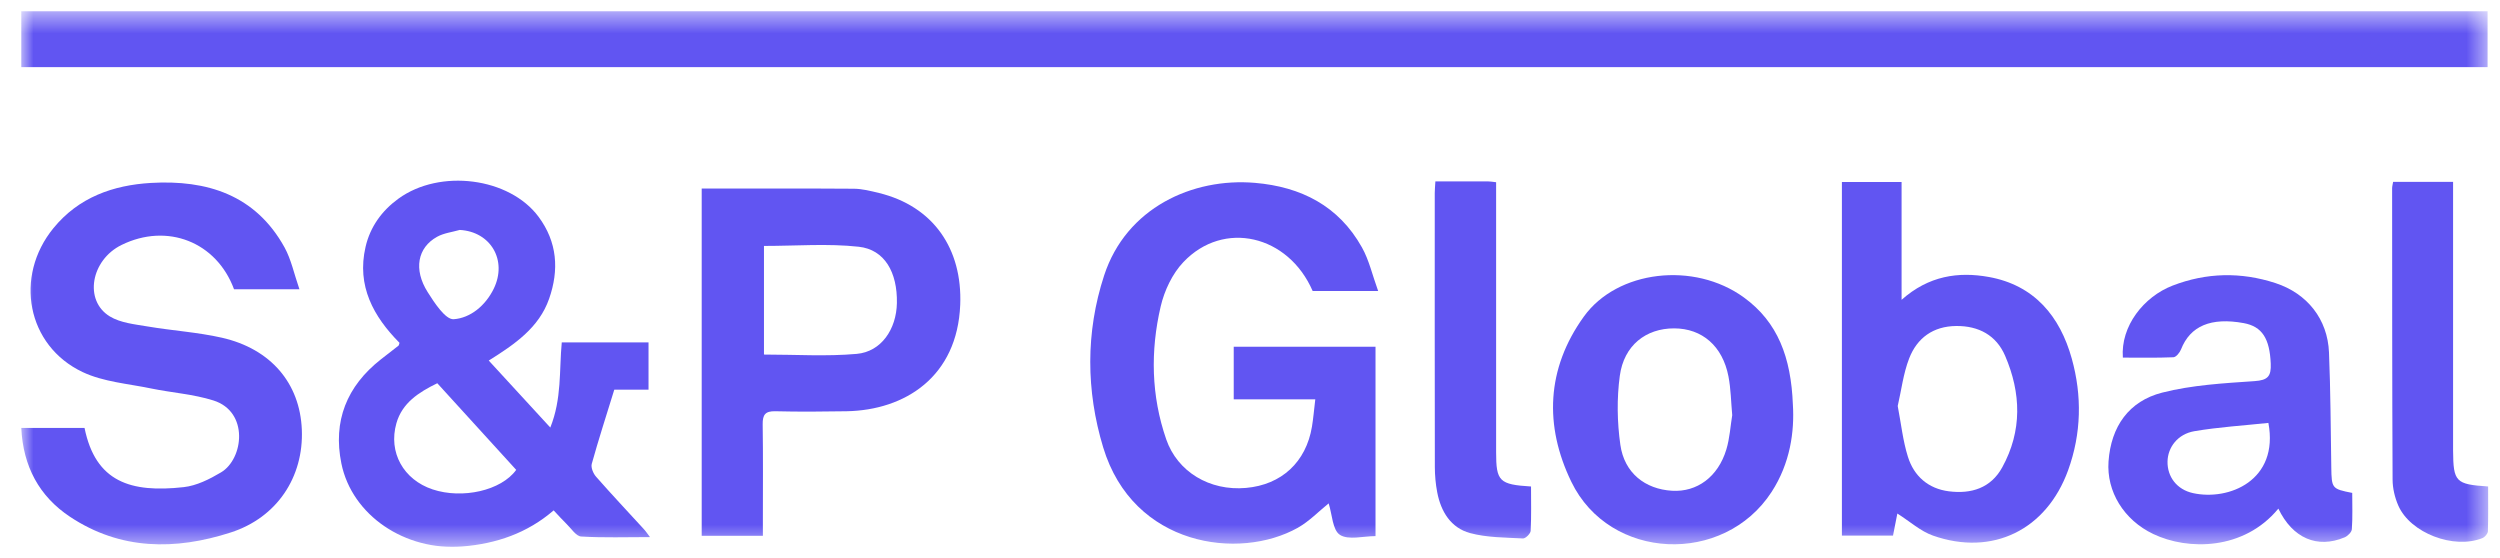 <svg xmlns="http://www.w3.org/2000/svg" fill="none" viewBox="0 0 112 25" height="25" width="112">
<g clip-path="url(#clip0_4856_766)">
<mask height="25" width="112" y="0" x="0" maskUnits="userSpaceOnUse" style="mask-type:luminance" id="mask0_4856_766">
<path fill="white" d="M111.471 0.5H0.953V24.5H111.471V0.5Z"></path>
</mask>
<g mask="url(#mask0_4856_766)">
<path fill="#6155F2" d="M17.898 15.359C16.738 14.188 15.97 12.815 16.377 11.06C16.584 10.164 17.104 9.442 17.849 8.901C19.711 7.548 22.814 7.952 24.123 9.706C24.972 10.845 25.052 12.096 24.6 13.386C24.146 14.682 23.066 15.42 21.896 16.153C22.809 17.146 23.688 18.104 24.654 19.154C25.172 17.86 25.049 16.604 25.167 15.34H29.054V17.457H27.52C27.151 18.652 26.808 19.711 26.511 20.781C26.465 20.944 26.576 21.21 26.7 21.352C27.399 22.148 28.126 22.921 28.842 23.703C28.935 23.804 29.012 23.922 29.119 24.062C28.053 24.062 27.042 24.097 26.037 24.036C25.81 24.023 25.596 23.683 25.389 23.481C25.194 23.291 25.013 23.087 24.804 22.865C23.613 23.891 22.233 24.358 20.717 24.482C18.153 24.693 15.768 23.09 15.294 20.765C14.907 18.863 15.536 17.303 17.058 16.104C17.323 15.895 17.591 15.689 17.857 15.482C17.87 15.472 17.87 15.444 17.899 15.359H17.898ZM19.592 17.168C18.75 17.578 18.017 18.055 17.759 18.961C17.387 20.268 18.079 21.491 19.378 21.924C20.712 22.369 22.455 21.98 23.126 21.05C21.954 19.763 20.774 18.468 19.59 17.168H19.592ZM20.596 10.301C20.256 10.399 19.884 10.44 19.582 10.608C18.705 11.093 18.518 12.071 19.159 13.086C19.464 13.571 19.961 14.327 20.325 14.301C21.073 14.249 21.748 13.693 22.117 12.94C22.741 11.665 21.986 10.377 20.596 10.301Z"></path>
<path fill="#6155F2" d="M58.925 17.89H55.271V15.534H61.623V24.018C61.075 24.018 60.411 24.208 60.028 23.961C59.696 23.747 59.681 23.04 59.524 22.551C59.074 22.914 58.651 23.358 58.139 23.646C55.524 25.114 50.767 24.49 49.422 20.041C48.656 17.507 48.633 14.891 49.464 12.344C50.454 9.309 53.43 7.955 56.22 8.192C58.283 8.367 59.975 9.223 61.014 11.082C61.336 11.655 61.483 12.326 61.741 13.037H58.807C57.716 10.524 54.82 9.843 53.017 11.741C52.52 12.262 52.163 13.022 51.998 13.732C51.535 15.722 51.571 17.728 52.247 19.683C52.752 21.14 54.194 22.003 55.82 21.859C57.414 21.718 58.513 20.701 58.776 19.113C58.837 18.742 58.868 18.367 58.925 17.891V17.89Z"></path>
<path fill="#6155F2" d="M13.416 12.96H10.485C9.701 10.835 7.488 9.969 5.443 10.975C4.074 11.648 3.749 13.461 4.919 14.175C5.399 14.467 6.038 14.528 6.616 14.626C7.72 14.814 8.849 14.882 9.938 15.129C12.137 15.629 13.435 17.171 13.522 19.244C13.61 21.375 12.406 23.188 10.335 23.856C7.852 24.657 5.394 24.65 3.14 23.154C1.755 22.236 1.033 20.89 0.953 19.17H3.787C4.28 21.599 5.861 22.086 8.226 21.824C8.805 21.761 9.391 21.467 9.904 21.161C10.91 20.562 11.166 18.446 9.559 17.94C8.662 17.657 7.697 17.595 6.768 17.403C5.739 17.189 4.636 17.109 3.707 16.671C1.199 15.488 0.623 12.383 2.398 10.216C3.527 8.837 5.069 8.295 6.763 8.195C9.268 8.05 11.444 8.726 12.748 11.085C13.045 11.624 13.171 12.256 13.414 12.958L13.416 12.96Z"></path>
<path fill="#6155F2" d="M31.434 8.447C33.724 8.447 35.988 8.439 38.25 8.455C38.626 8.458 39.005 8.555 39.374 8.645C41.816 9.239 43.12 11.15 43.018 13.658C42.889 16.872 40.553 18.378 37.92 18.424C36.86 18.442 35.8 18.45 34.74 18.424C34.284 18.412 34.162 18.579 34.168 19.012C34.19 20.433 34.177 21.854 34.177 23.273C34.177 23.502 34.177 23.731 34.177 24.004H31.436V8.447H31.434ZM34.226 11.02V15.884C35.647 15.884 37.024 15.975 38.381 15.854C39.477 15.757 40.158 14.755 40.181 13.578C40.207 12.202 39.634 11.181 38.471 11.054C37.079 10.902 35.66 11.018 34.227 11.018L34.226 11.02Z"></path>
<path fill="#6155F2" d="M82.517 8.154H85.191V13.432C86.406 12.351 87.737 12.163 89.098 12.408C91.131 12.774 92.288 14.164 92.817 16.07C93.279 17.734 93.248 19.418 92.652 21.067C91.683 23.737 89.271 24.931 86.602 23.997C86.045 23.803 85.573 23.368 85.001 23.006C84.947 23.278 84.882 23.611 84.807 23.994H82.517V8.154ZM85.017 18.184C85.171 18.984 85.249 19.747 85.475 20.465C85.746 21.333 86.389 21.895 87.312 22.011C88.307 22.137 89.188 21.87 89.7 20.938C90.599 19.304 90.548 17.609 89.829 15.939C89.434 15.021 88.645 14.595 87.637 14.605C86.607 14.614 85.886 15.139 85.53 16.058C85.267 16.738 85.181 17.485 85.019 18.184H85.017Z"></path>
<path fill="#6155F2" d="M102.069 22.788C100.519 24.667 98.01 24.66 96.469 23.925C95.143 23.293 94.367 22.016 94.462 20.673C94.573 19.106 95.375 17.97 96.866 17.589C98.206 17.248 99.62 17.169 101.007 17.074C101.608 17.034 101.752 16.849 101.729 16.29C101.683 15.175 101.348 14.628 100.522 14.476C99.053 14.206 98.122 14.603 97.711 15.65C97.654 15.796 97.49 16 97.369 16.005C96.613 16.037 95.854 16.021 95.104 16.021C94.999 14.613 96.037 13.295 97.332 12.795C98.849 12.21 100.394 12.177 101.94 12.682C103.364 13.146 104.279 14.299 104.339 15.791C104.409 17.506 104.416 19.224 104.442 20.941C104.457 21.88 104.467 21.903 105.38 22.082C105.38 22.618 105.401 23.166 105.363 23.709C105.354 23.842 105.176 24.017 105.035 24.075C103.812 24.587 102.707 24.114 102.069 22.783V22.788ZM101.624 18.946C100.524 19.064 99.406 19.131 98.31 19.317C97.559 19.445 97.116 20.042 97.105 20.678C97.093 21.351 97.515 21.932 98.248 22.092C99.856 22.445 102.106 21.524 101.624 18.946Z"></path>
<path fill="#6155F2" d="M80.321 18.123C80.396 19.327 80.205 20.747 79.37 22.035C77.229 25.338 72.113 25.132 70.395 21.583C69.181 19.076 69.274 16.519 70.957 14.182C72.451 12.106 75.891 11.7 78.127 13.326C79.647 14.43 80.239 16.014 80.321 18.125V18.123ZM77.603 18.592C77.549 18.001 77.543 17.422 77.435 16.864C77.172 15.502 76.254 14.714 75.003 14.711C73.738 14.708 72.75 15.474 72.567 16.839C72.43 17.852 72.448 18.915 72.592 19.928C72.77 21.188 73.699 21.914 74.909 21.986C76.027 22.053 76.969 21.364 77.34 20.137C77.492 19.636 77.521 19.098 77.605 18.59L77.603 18.592Z"></path>
<path fill="#6155F2" d="M107.209 8.149H109.898V8.92C109.898 12.506 109.898 16.093 109.898 19.678C109.898 19.848 109.898 20.018 109.898 20.188C109.909 21.589 110.01 21.699 111.469 21.794C111.469 22.457 111.48 23.13 111.458 23.801C111.454 23.907 111.325 24.061 111.217 24.105C109.937 24.626 107.982 23.883 107.444 22.649C107.287 22.29 107.189 21.875 107.188 21.485C107.167 17.135 107.17 12.785 107.167 8.435C107.167 8.355 107.191 8.275 107.211 8.149H107.209Z"></path>
<path fill="#6155F2" d="M64.303 8.126C65.136 8.126 65.899 8.126 66.66 8.126C66.762 8.126 66.861 8.146 67.026 8.164V8.938C67.026 12.711 67.026 16.483 67.026 20.256C67.026 21.561 67.165 21.707 68.59 21.795C68.59 22.45 68.608 23.118 68.573 23.783C68.567 23.907 68.343 24.129 68.229 24.123C67.436 24.079 66.62 24.087 65.863 23.883C64.999 23.651 64.552 22.92 64.387 22.053C64.315 21.681 64.282 21.295 64.281 20.916C64.274 16.826 64.276 12.734 64.277 8.644C64.277 8.501 64.292 8.355 64.305 8.126H64.303Z"></path>
<path fill="#6155F2" d="M111.444 0.5H0.953V3.009H111.444V0.5Z"></path>
</g>
</g>
<defs>
<clipPath id="clip0_4856_766">
<rect transform="translate(0.5 0.5)" fill="white" height="24" width="111"></rect>
</clipPath>
</defs>
</svg>
